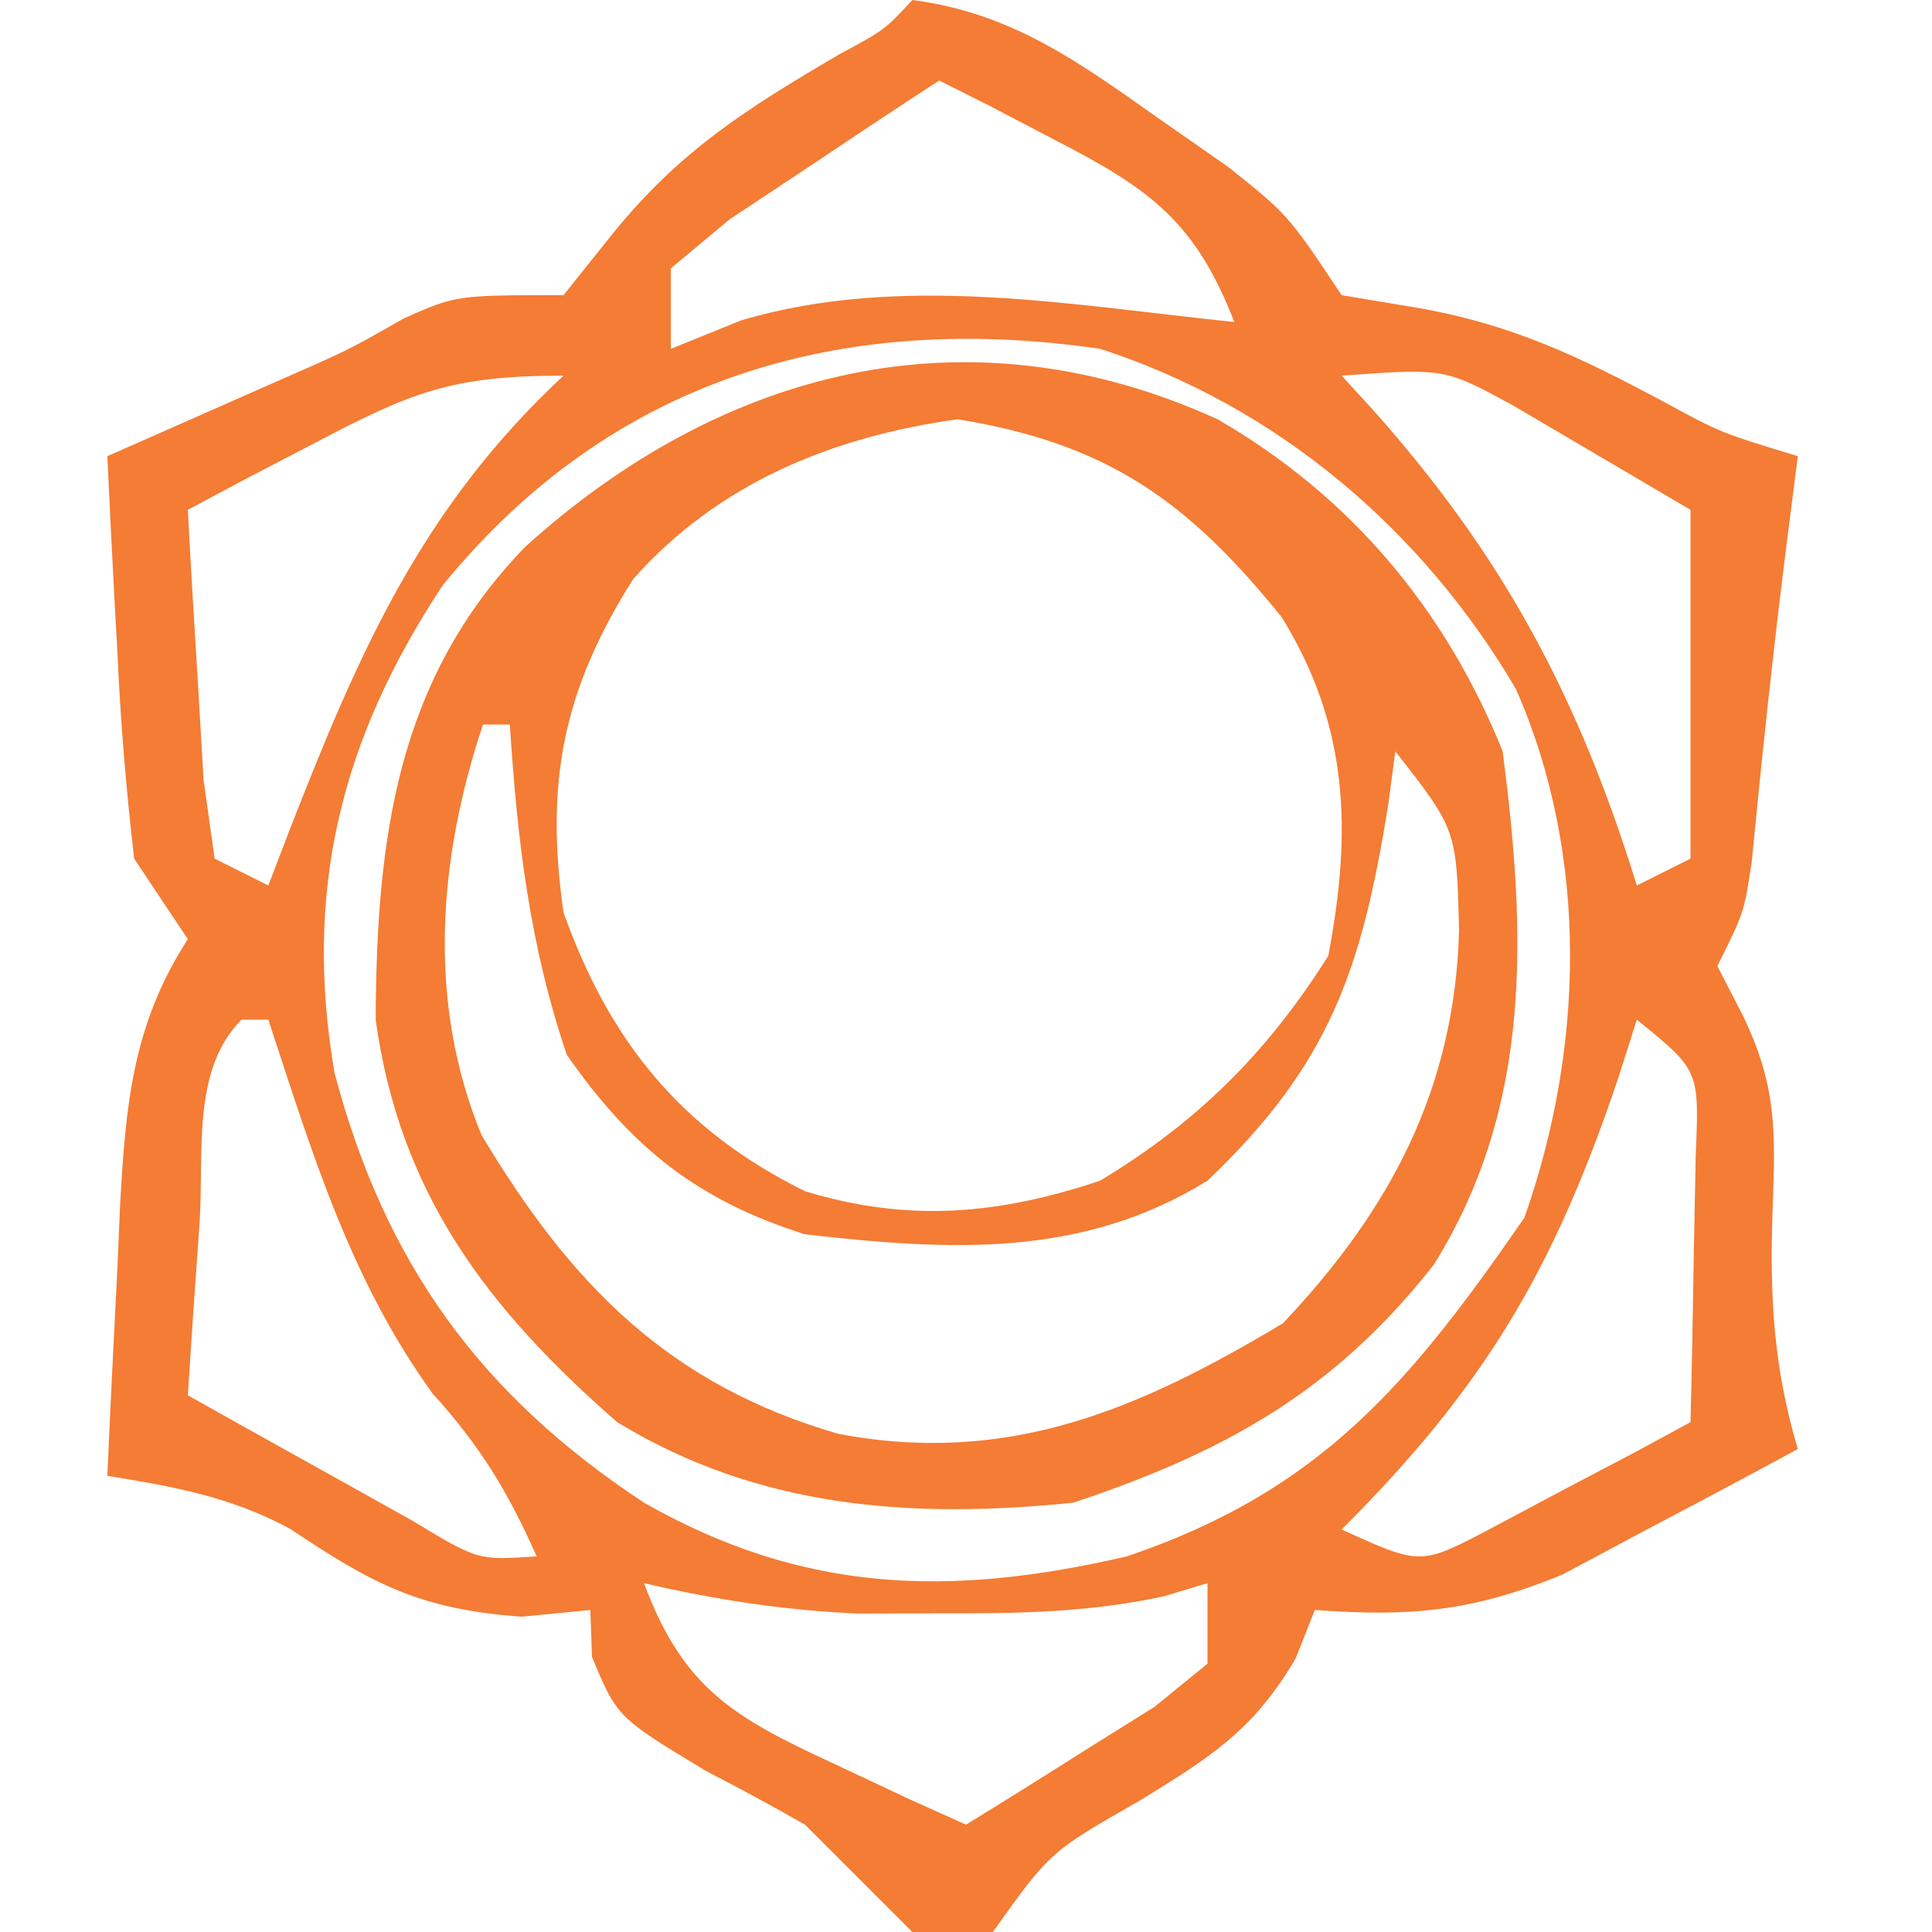 <svg xmlns="http://www.w3.org/2000/svg" width="72" height="72"><path d="M0 0 C3.668 0.477 6.149 2.27 9.125 4.375 C9.994 4.981 10.863 5.587 11.758 6.211 C14 8 14 8 16 11 C17.299 11.217 17.299 11.217 18.625 11.438 C22.32 12.053 24.9 13.309 28.168 15.062 C30.144 16.132 30.144 16.132 33 17 C32.856 18.134 32.711 19.269 32.562 20.438 C32.071 24.325 31.662 28.217 31.281 32.117 C31 34 31 34 30 36 C30.308 36.598 30.616 37.196 30.934 37.812 C32.205 40.42 32.172 42.119 32.062 45 C31.949 48.23 32.073 50.894 33 54 C31.133 55.015 29.256 56.011 27.375 57 C26.331 57.557 25.287 58.114 24.211 58.688 C20.859 60.058 18.58 60.258 15 60 C14.764 60.596 14.528 61.191 14.285 61.805 C12.709 64.498 11.084 65.503 8.438 67.125 C5.129 69.015 5.129 69.015 3 72 C2.01 72 1.02 72 0 72 C-1.333 70.667 -2.667 69.333 -4 68 C-5.214 67.306 -6.445 66.641 -7.688 66 C-11 64 -11 64 -11.938 61.75 C-11.958 61.172 -11.979 60.595 -12 60 C-12.846 60.083 -13.691 60.165 -14.562 60.25 C-18.359 59.974 -20.106 59.037 -23.191 56.973 C-25.414 55.777 -27.522 55.402 -30 55 C-29.886 52.416 -29.759 49.833 -29.625 47.25 C-29.594 46.52 -29.563 45.791 -29.531 45.039 C-29.325 41.261 -29.085 38.221 -27 35 C-27.66 34.01 -28.32 33.02 -29 32 C-29.3 29.411 -29.509 26.909 -29.625 24.312 C-29.664 23.611 -29.702 22.909 -29.742 22.186 C-29.836 20.457 -29.919 18.729 -30 17 C-29.397 16.734 -28.793 16.469 -28.172 16.195 C-27.373 15.842 -26.573 15.489 -25.75 15.125 C-24.567 14.603 -24.567 14.603 -23.359 14.07 C-21.023 13.048 -21.023 13.048 -18.953 11.867 C-17 11 -17 11 -13 11 C-12.422 10.278 -11.845 9.556 -11.25 8.812 C-8.709 5.637 -6.175 4.049 -2.707 2.016 C-1.032 1.114 -1.032 1.114 0 0 Z M1 3 C-0.675 4.092 -2.34 5.199 -4 6.312 C-4.928 6.927 -5.856 7.542 -6.812 8.176 C-7.534 8.778 -8.256 9.38 -9 10 C-9 10.99 -9 11.98 -9 13 C-8.134 12.649 -7.268 12.299 -6.375 11.938 C-0.419 10.174 5.924 11.376 12 12 C10.556 8.287 8.878 7.051 5.375 5.25 C4.558 4.822 3.74 4.394 2.898 3.953 C2.272 3.639 1.645 3.324 1 3 Z M-17.5 21.812 C-21.287 27.531 -22.703 33.202 -21.531 39.992 C-19.661 47.061 -16.105 51.98 -10 56 C-4.064 59.381 1.411 59.529 8 58 C15.228 55.553 18.553 51.543 22.812 45.375 C25.034 39.062 25.224 31.898 22.5 25.688 C19.003 19.726 13.568 15.126 7 13 C-2.671 11.589 -11.226 14.11 -17.5 21.812 Z M-22.25 16.5 C-23.142 16.964 -24.034 17.428 -24.953 17.906 C-25.629 18.267 -26.304 18.628 -27 19 C-26.887 21.146 -26.759 23.292 -26.625 25.438 C-26.555 26.632 -26.486 27.827 -26.414 29.059 C-26.277 30.029 -26.141 31 -26 32 C-25.34 32.33 -24.68 32.66 -24 33 C-23.746 32.336 -23.492 31.672 -23.23 30.988 C-20.642 24.347 -18.296 18.931 -13 14 C-17.164 14 -18.664 14.613 -22.25 16.5 Z M16 14 C16.597 14.654 16.597 14.654 17.207 15.32 C22.052 20.767 24.835 26.005 27 33 C27.66 32.67 28.32 32.34 29 32 C29 27.71 29 23.42 29 19 C27.598 18.175 26.195 17.35 24.75 16.5 C23.961 16.036 23.172 15.572 22.359 15.094 C19.829 13.72 19.829 13.72 16 14 Z M-25 38 C-26.878 39.878 -26.391 43.039 -26.562 45.562 C-26.646 46.76 -26.73 47.958 -26.816 49.191 C-26.877 50.118 -26.938 51.045 -27 52 C-25.211 53.005 -23.419 54.004 -21.625 55 C-20.627 55.557 -19.63 56.114 -18.602 56.688 C-16.188 58.15 -16.188 58.15 -14 58 C-15.063 55.608 -16.102 53.888 -17.875 51.938 C-20.955 47.68 -22.367 42.96 -24 38 C-24.33 38 -24.66 38 -25 38 Z M27 38 C26.769 38.724 26.539 39.449 26.301 40.195 C23.883 47.362 21.327 51.673 16 57 C18.934 58.337 18.934 58.337 21.48 57.004 C22.374 56.528 23.267 56.053 24.188 55.562 C25.089 55.089 25.99 54.616 26.918 54.129 C27.949 53.57 27.949 53.57 29 53 C29.054 50.875 29.093 48.75 29.125 46.625 C29.148 45.442 29.171 44.258 29.195 43.039 C29.329 39.888 29.329 39.888 27 38 Z M-10 59 C-8.534 62.943 -6.627 64.018 -2.875 65.75 C-1.965 66.178 -1.055 66.606 -0.117 67.047 C0.581 67.361 1.28 67.676 2 68 C3.508 67.075 5.006 66.135 6.5 65.188 C7.753 64.404 7.753 64.404 9.031 63.605 C9.681 63.076 10.331 62.546 11 62 C11 61.01 11 60.02 11 59 C10.462 59.162 9.925 59.325 9.371 59.492 C6.55 60.096 3.947 60.132 1.062 60.125 C0.043 60.128 -0.977 60.13 -2.027 60.133 C-4.796 60.009 -7.305 59.625 -10 59 Z " fill="#F47C34" transform="translate(34,0)"></path><path d="M0 0 C4.94 2.855 8.487 7.067 10.625 12.375 C11.499 19.125 11.755 25.582 8.062 31.5 C4.366 36.213 0.295 38.485 -5.375 40.375 C-11.414 40.994 -17.114 40.583 -22.375 37.375 C-27.209 33.15 -30.481 28.856 -31.375 22.375 C-31.343 15.716 -30.623 9.719 -25.797 4.75 C-18.488 -1.86 -9.33 -4.249 0 0 Z M-21.777 5.953 C-24.409 10.111 -25.062 13.564 -24.375 18.375 C-22.662 23.191 -19.972 26.504 -15.363 28.773 C-11.514 29.938 -8.163 29.644 -4.375 28.375 C-0.723 26.171 1.853 23.598 4.125 20 C5.014 15.335 4.891 11.426 2.391 7.375 C-1.118 3.034 -4.116 0.904 -9.688 0 C-14.359 0.652 -18.596 2.373 -21.777 5.953 Z M-27.375 11.375 C-29.044 16.381 -29.471 21.705 -27.434 26.668 C-24.103 32.233 -20.464 35.975 -14.125 37.812 C-7.806 39.003 -2.932 36.909 2.438 33.688 C6.438 29.459 8.837 24.952 9 19.062 C8.907 15.291 8.907 15.291 6.625 12.375 C6.539 13.027 6.452 13.68 6.363 14.352 C5.371 20.522 4.178 24.038 -0.375 28.375 C-5.074 31.281 -10.026 30.98 -15.375 30.375 C-19.374 29.107 -21.826 27.162 -24.25 23.688 C-25.641 19.59 -26.098 15.676 -26.375 11.375 C-26.705 11.375 -27.035 11.375 -27.375 11.375 Z " fill="#F47C34" transform="translate(45.375,15.625)"></path></svg>